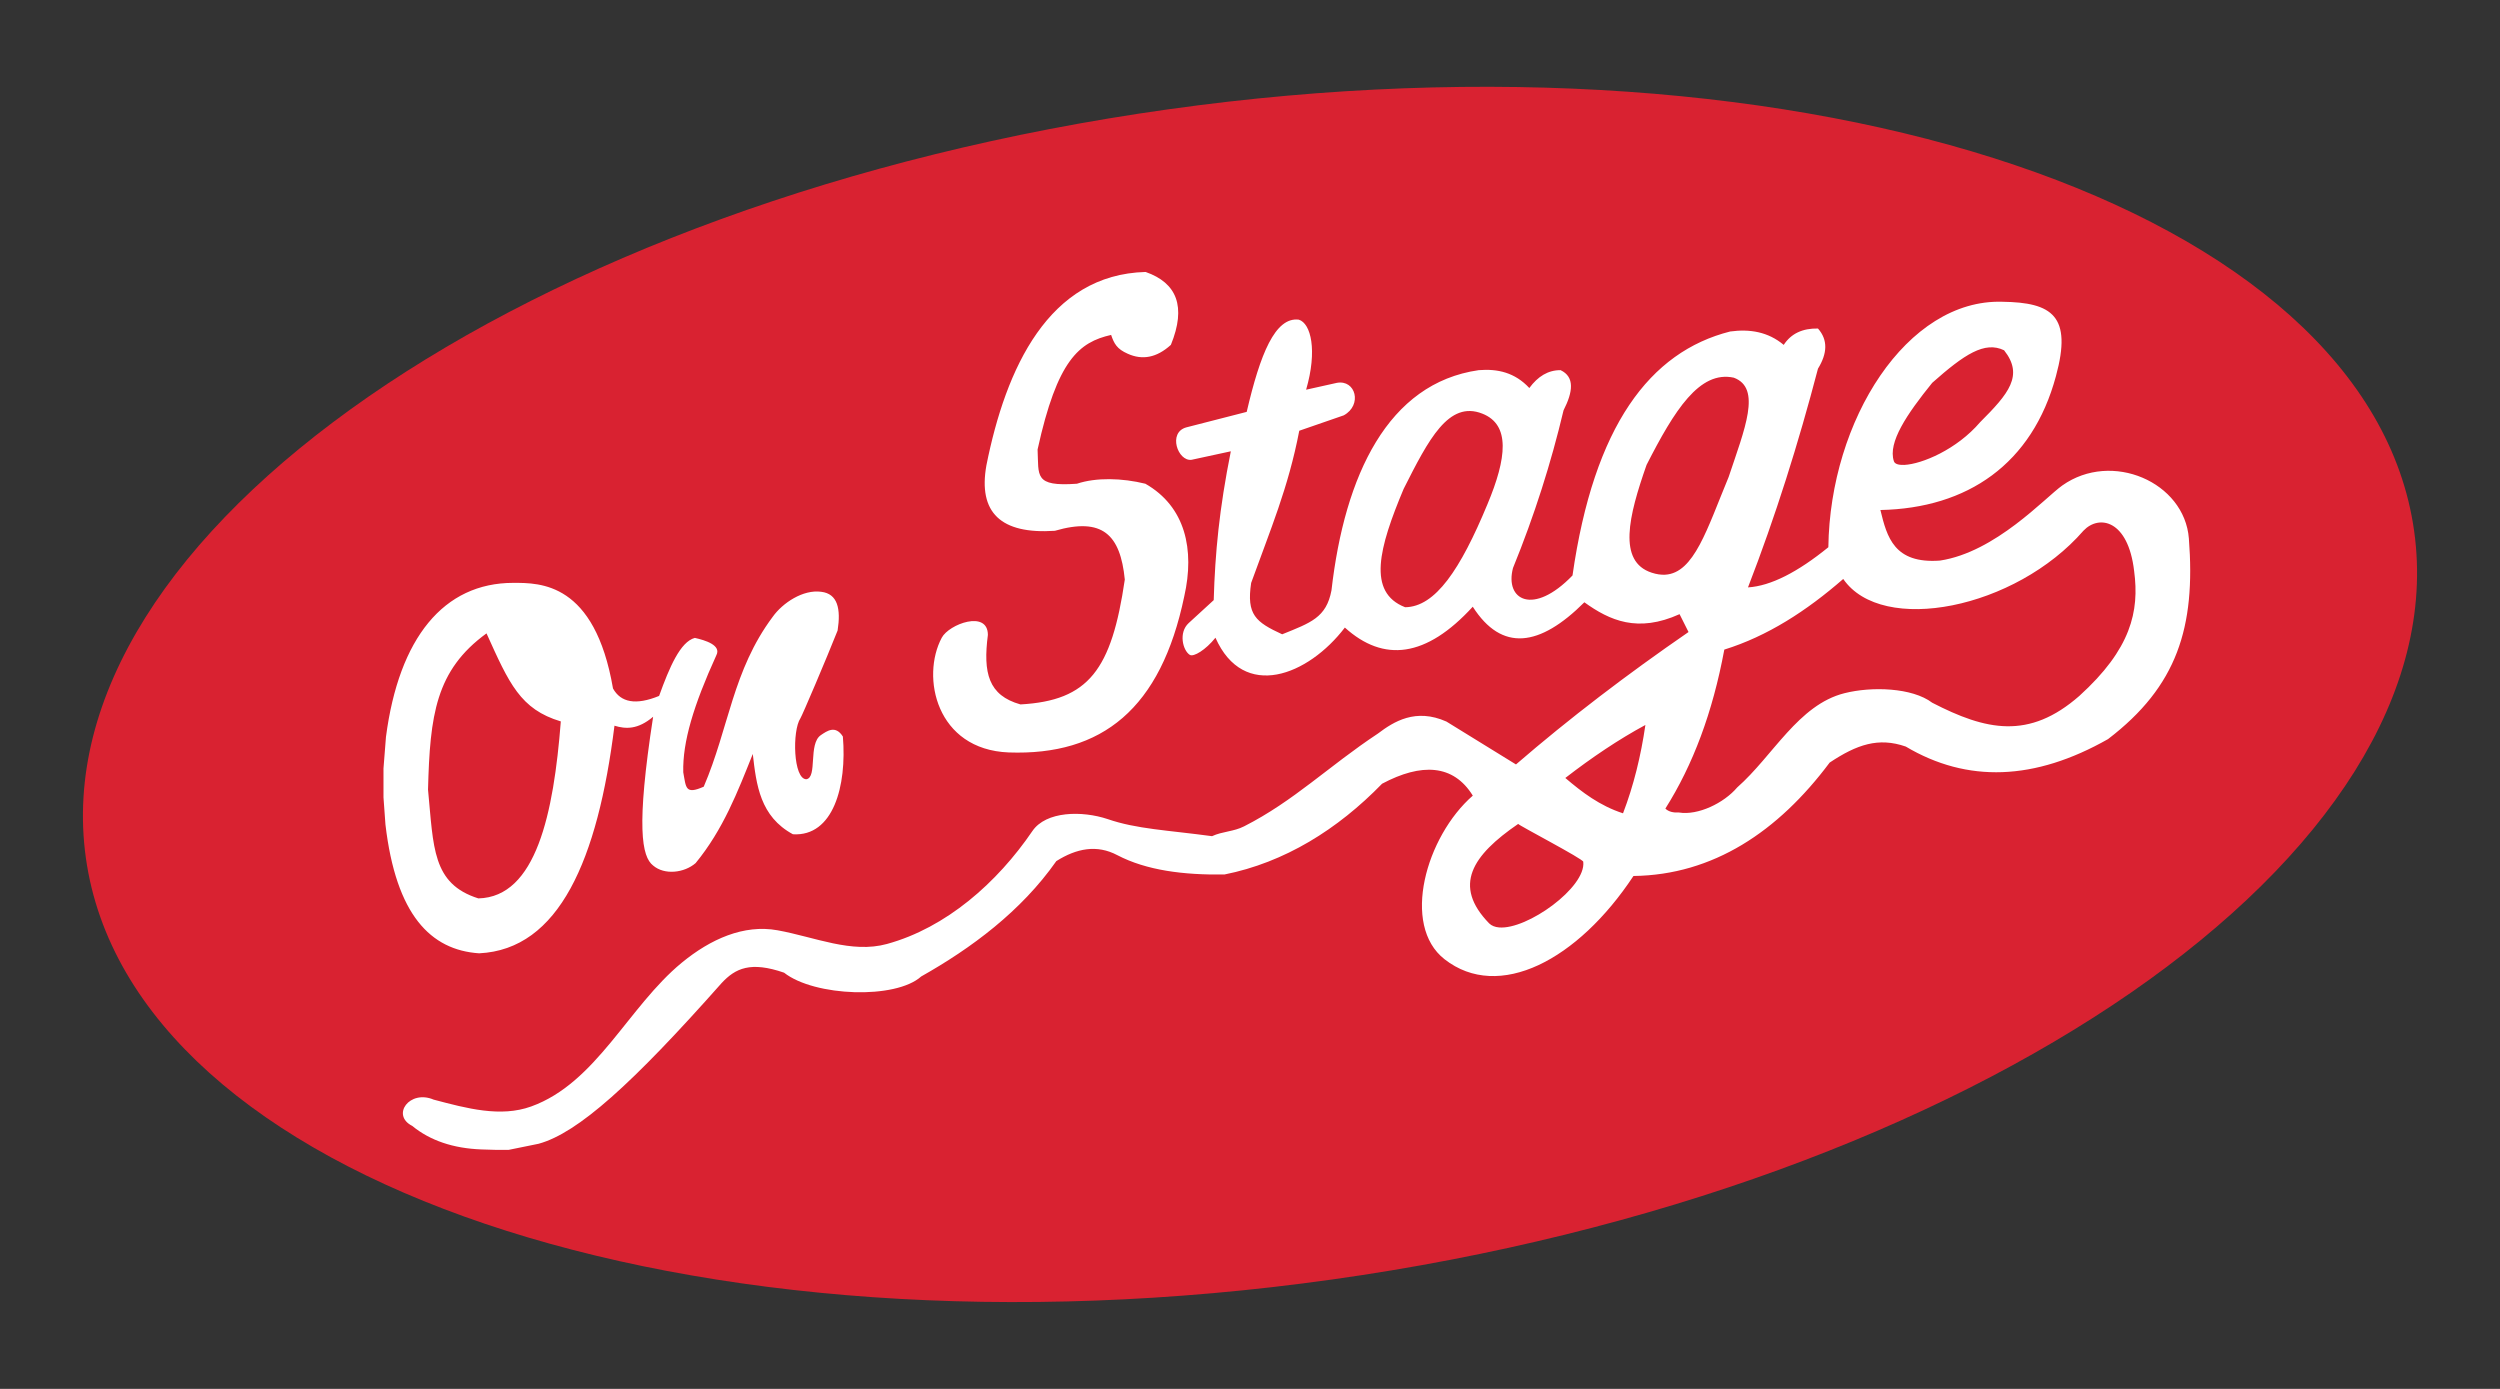 <?xml version="1.0" encoding="utf-8"?>
<!-- Generator: Adobe Illustrator 16.0.0, SVG Export Plug-In . SVG Version: 6.00 Build 0)  -->
<!DOCTYPE svg PUBLIC "-//W3C//DTD SVG 1.1//EN" "http://www.w3.org/Graphics/SVG/1.1/DTD/svg11.dtd">
<svg version="1.1" id="Layer_1" xmlns="http://www.w3.org/2000/svg" xmlns:xlink="http://www.w3.org/1999/xlink" x="0px" y="0px"
	 width="144px" height="80px" viewBox="0 0 144 80" enable-background="new 0 0 144 80" xml:space="preserve">
<rect x="0" y="0" width="144" height="80" fill="#333333" stroke="none"/>
<g>
	<path fill-rule="evenodd" clip-rule="evenodd" fill="#D92231" d="M67.265,6.301c37.026-5.204,69.173,5.667,71.788,24.275
		s-25.291,37.919-62.316,43.122C39.71,78.903,7.562,68.032,4.947,49.424C2.332,30.816,30.238,11.505,67.265,6.301"/>
	<path fill-rule="evenodd" clip-rule="evenodd" fill="#FFFFFF" d="M109.691,26.779L109.691,26.779
		c1.004-0.049,3.012-0.879,4.365-2.462c1.635-1.634,2.531-2.69,1.379-4.141c-1.121-0.542-2.289,0.235-4.139,1.874
		c-1.461,1.806-2.564,3.435-2.209,4.513C109.135,26.723,109.357,26.794,109.691,26.779 M95.914,33.103L95.914,33.103
		c1.668-0.096,2.408-2.619,3.658-5.633c0.916-2.749,1.916-5.118,0.293-5.716c-1.975-0.426-3.414,1.872-5.023,5.025
		c-1.039,2.958-1.674,5.566,0.295,6.208C95.416,33.079,95.674,33.115,95.914,33.103z M80.936,34.977L80.936,34.977
		c1.738-0.02,3.18-2.166,4.74-5.931c1.115-2.664,1.328-4.582-0.295-5.221c-1.945-0.767-3.096,1.495-4.531,4.334
		C79.426,31.55,78.734,34.122,80.936,34.977z M58.102,43.341L58.102,43.341c-4.182-0.166-5.062-4.358-3.856-6.61
		c0.417-0.782,2.656-1.615,2.656-0.159c-0.282,2.185,0.022,3.481,1.877,4.003c3.932-0.22,5.248-1.987,6.01-7.193
		c-0.257-2.592-1.289-3.604-4.03-2.808c-3.114,0.208-4.427-1.049-3.942-3.771c1.117-5.596,3.584-10.988,9.17-11.138
		c1.803,0.629,2.354,1.992,1.456,4.199c-0.828,0.752-1.656,0.887-2.484,0.512c-0.623-0.272-0.789-0.585-0.958-1.085
		c-1.845,0.421-3.102,1.431-4.236,6.6c0.076,1.512-0.228,2.151,2.266,1.972c1.105-0.37,2.602-0.331,3.942,0
		c2.318,1.323,2.847,3.805,2.242,6.48C66.866,40.828,63.48,43.53,58.102,43.341z M96.707,46.8L96.707,46.8
		c1.094,0.18,2.588-0.538,3.357-1.445c2.059-1.811,3.516-4.755,6.174-5.426c1.572-0.399,3.906-0.326,5.059,0.549
		c3.09,1.592,5.566,2.153,8.475-0.395c2.971-2.695,3.465-4.861,3.154-7.193c-0.344-2.947-2.021-3.266-2.918-2.323
		c-3.918,4.506-11.602,6.032-13.838,2.781c-2.119,1.847-4.373,3.3-6.85,4.069c-0.674,3.633-1.805,6.637-3.395,9.158
		C96.107,46.754,96.379,46.818,96.707,46.8z M93.486,46.847L93.486,46.847c0.615-1.604,1.029-3.305,1.289-5.089
		c-1.539,0.831-3.078,1.867-4.613,3.053C91.127,45.632,92.139,46.409,93.486,46.847z M27.553,51.748L27.553,51.748
		c3.33-0.079,4.336-4.888,4.75-10.194c-2.332-0.699-2.974-2.178-4.28-5.072c-2.928,2.129-3.259,4.711-3.369,8.999
		C24.976,48.815,24.887,50.905,27.553,51.748z M86.342,53.42L86.342,53.42c1.615,0.145,5.025-2.308,4.854-3.78
		c0.039-0.142-3.748-2.114-3.748-2.183c-2.645,1.813-3.793,3.55-1.672,5.73C85.918,53.325,86.111,53.399,86.342,53.42z
		 M27.597,54.911L27.597,54.911c-2.788-0.189-4.785-2.203-5.395-7.419l-0.113-1.561V44.26l0.142-1.809
		c0.745-5.715,3.33-8.878,7.335-8.878c1.543,0,4.689-0.039,5.743,6.083c0.446,0.804,1.308,0.98,2.656,0.429
		c0.596-1.656,1.223-3.121,2.058-3.342c0.59,0.132,1.546,0.419,1.237,1.004c-1.309,2.879-1.948,4.983-1.904,6.738
		c0.164,0.887,0.108,1.301,1.179,0.828c1.455-3.391,1.658-6.682,3.974-9.786c0.571-0.799,1.745-1.585,2.795-1.44
		c0.946,0.113,1.137,0.978,0.943,2.229c-0.657,1.656-2.039,4.897-2.141,5.054c-0.485,0.726-0.414,3.514,0.34,3.514
		c0.649-0.101,0.098-2.041,0.835-2.541c0.351-0.237,0.84-0.596,1.269,0.081c0.238,2.852-0.554,5.77-2.876,5.63
		c-1.891-1.024-2.109-2.835-2.313-4.626c-0.867,2.171-1.705,4.354-3.293,6.287c-0.656,0.566-1.791,0.701-2.447,0.14
		c-0.657-0.512-0.985-2.195,0-8.57c-0.887,0.747-1.578,0.713-2.227,0.515C34.428,49.535,32.206,54.687,27.597,54.911z
		 M28.552,66.232l-0.815-0.024c-1.639-0.06-2.967-0.515-3.996-1.357c-1.228-0.625-0.142-2.104,1.237-1.512
		c1.916,0.507,3.852,1.031,5.615,0.395c3.761-1.355,5.588-5.738,8.673-8.279c1.661-1.366,3.577-2.222,5.517-1.871
		c2.161,0.392,4.263,1.35,6.306,0.789c3.411-0.937,6.346-3.523,8.377-6.505c0.786-1.151,2.859-1.181,4.336-0.688
		c1.666,0.575,3.439,0.637,6.01,0.984c0.607-0.281,1.242-0.257,1.85-0.568c2.876-1.462,4.832-3.439,7.707-5.343
		c0.914-0.691,2.172-1.48,3.945-0.691l4.006,2.47c3.078-2.658,6.406-5.194,9.939-7.627l-0.516-1.029
		c-2.412,1.09-4.021,0.368-5.484-0.684c-2.572,2.568-4.754,2.874-6.428,0.255c-2.684,2.935-5.133,3.222-7.367,1.201
		c-2.119,2.771-5.836,4.236-7.454,0.585c-0.561,0.701-1.262,1.125-1.479,0.987c-0.404-0.257-0.657-1.286-0.064-1.83l1.443-1.323
		c0.079-2.734,0.321-5.25,0.985-8.572l-2.264,0.49c-0.789,0.101-1.379-1.575-0.296-1.869l3.475-0.892
		c0.777-3.334,1.637-5.478,3-5.312c0.701,0.213,1.08,1.774,0.422,4.035l1.773-0.395c1.084-0.198,1.479,1.279,0.395,1.872
		l-2.563,0.887c-0.629,3.283-1.672,5.718-2.771,8.766c-0.275,1.833,0.262,2.254,1.787,2.959c1.65-0.668,2.543-0.96,2.84-2.531
		c0.76-6.645,3.256-11.934,8.482-12.684c1.09-0.088,2.082,0.135,2.914,1.029c0.492-0.669,1.082-1.034,1.801-1.029
		c0.82,0.39,0.717,1.242,0.17,2.315c-0.717,3.028-1.678,6.056-2.912,9.082c-0.486,1.847,1.164,2.776,3.428,0.429
		c1.234-8.624,4.459-12.882,9.082-14.053c1.129-0.152,2.18,0.015,3.084,0.772c0.426-0.657,1.094-0.96,1.973-0.943
		c0.582,0.657,0.541,1.433,0,2.313c-1.127,4.308-2.451,8.517-4.031,12.598c1.314-0.081,2.867-0.882,4.629-2.313
		c0.094-7.333,4.537-14.31,10.025-14.139c2.861,0.039,4.033,0.806,3.084,4.283c-1.359,5.057-5.094,7.612-10.111,7.712
		c0.379,1.568,0.793,3.104,3.428,2.913c3.205-0.483,6.057-3.624,7.049-4.327c2.85-2.017,7.041-0.194,7.291,3.055
		c0.395,5.123-0.676,8.511-4.656,11.554c-4.223,2.396-8.105,2.536-11.652,0.429c-1.574-0.546-2.813-0.119-4.383,0.924
		c-2.973,3.977-6.713,6.473-11.301,6.532c-3.207,4.854-7.756,7.237-10.879,4.797c-2.514-1.963-1.076-7.068,1.625-9.426
		c-1.121-1.815-2.969-1.886-5.225-0.686c-2.566,2.639-5.617,4.537-9.082,5.229c-2.362,0.034-4.493-0.238-6.171-1.115
		c-1.169-0.619-2.342-0.395-3.511,0.344c-2.033,2.896-4.895,5.015-7.784,6.645c-1.47,1.325-6.147,1.161-7.898-0.219
		c-1.926-0.664-2.8-0.26-3.599,0.601c-5.14,5.802-8.273,8.634-10.54,9.254l-1.734,0.353H28.552z"/>
</g>
</svg>
